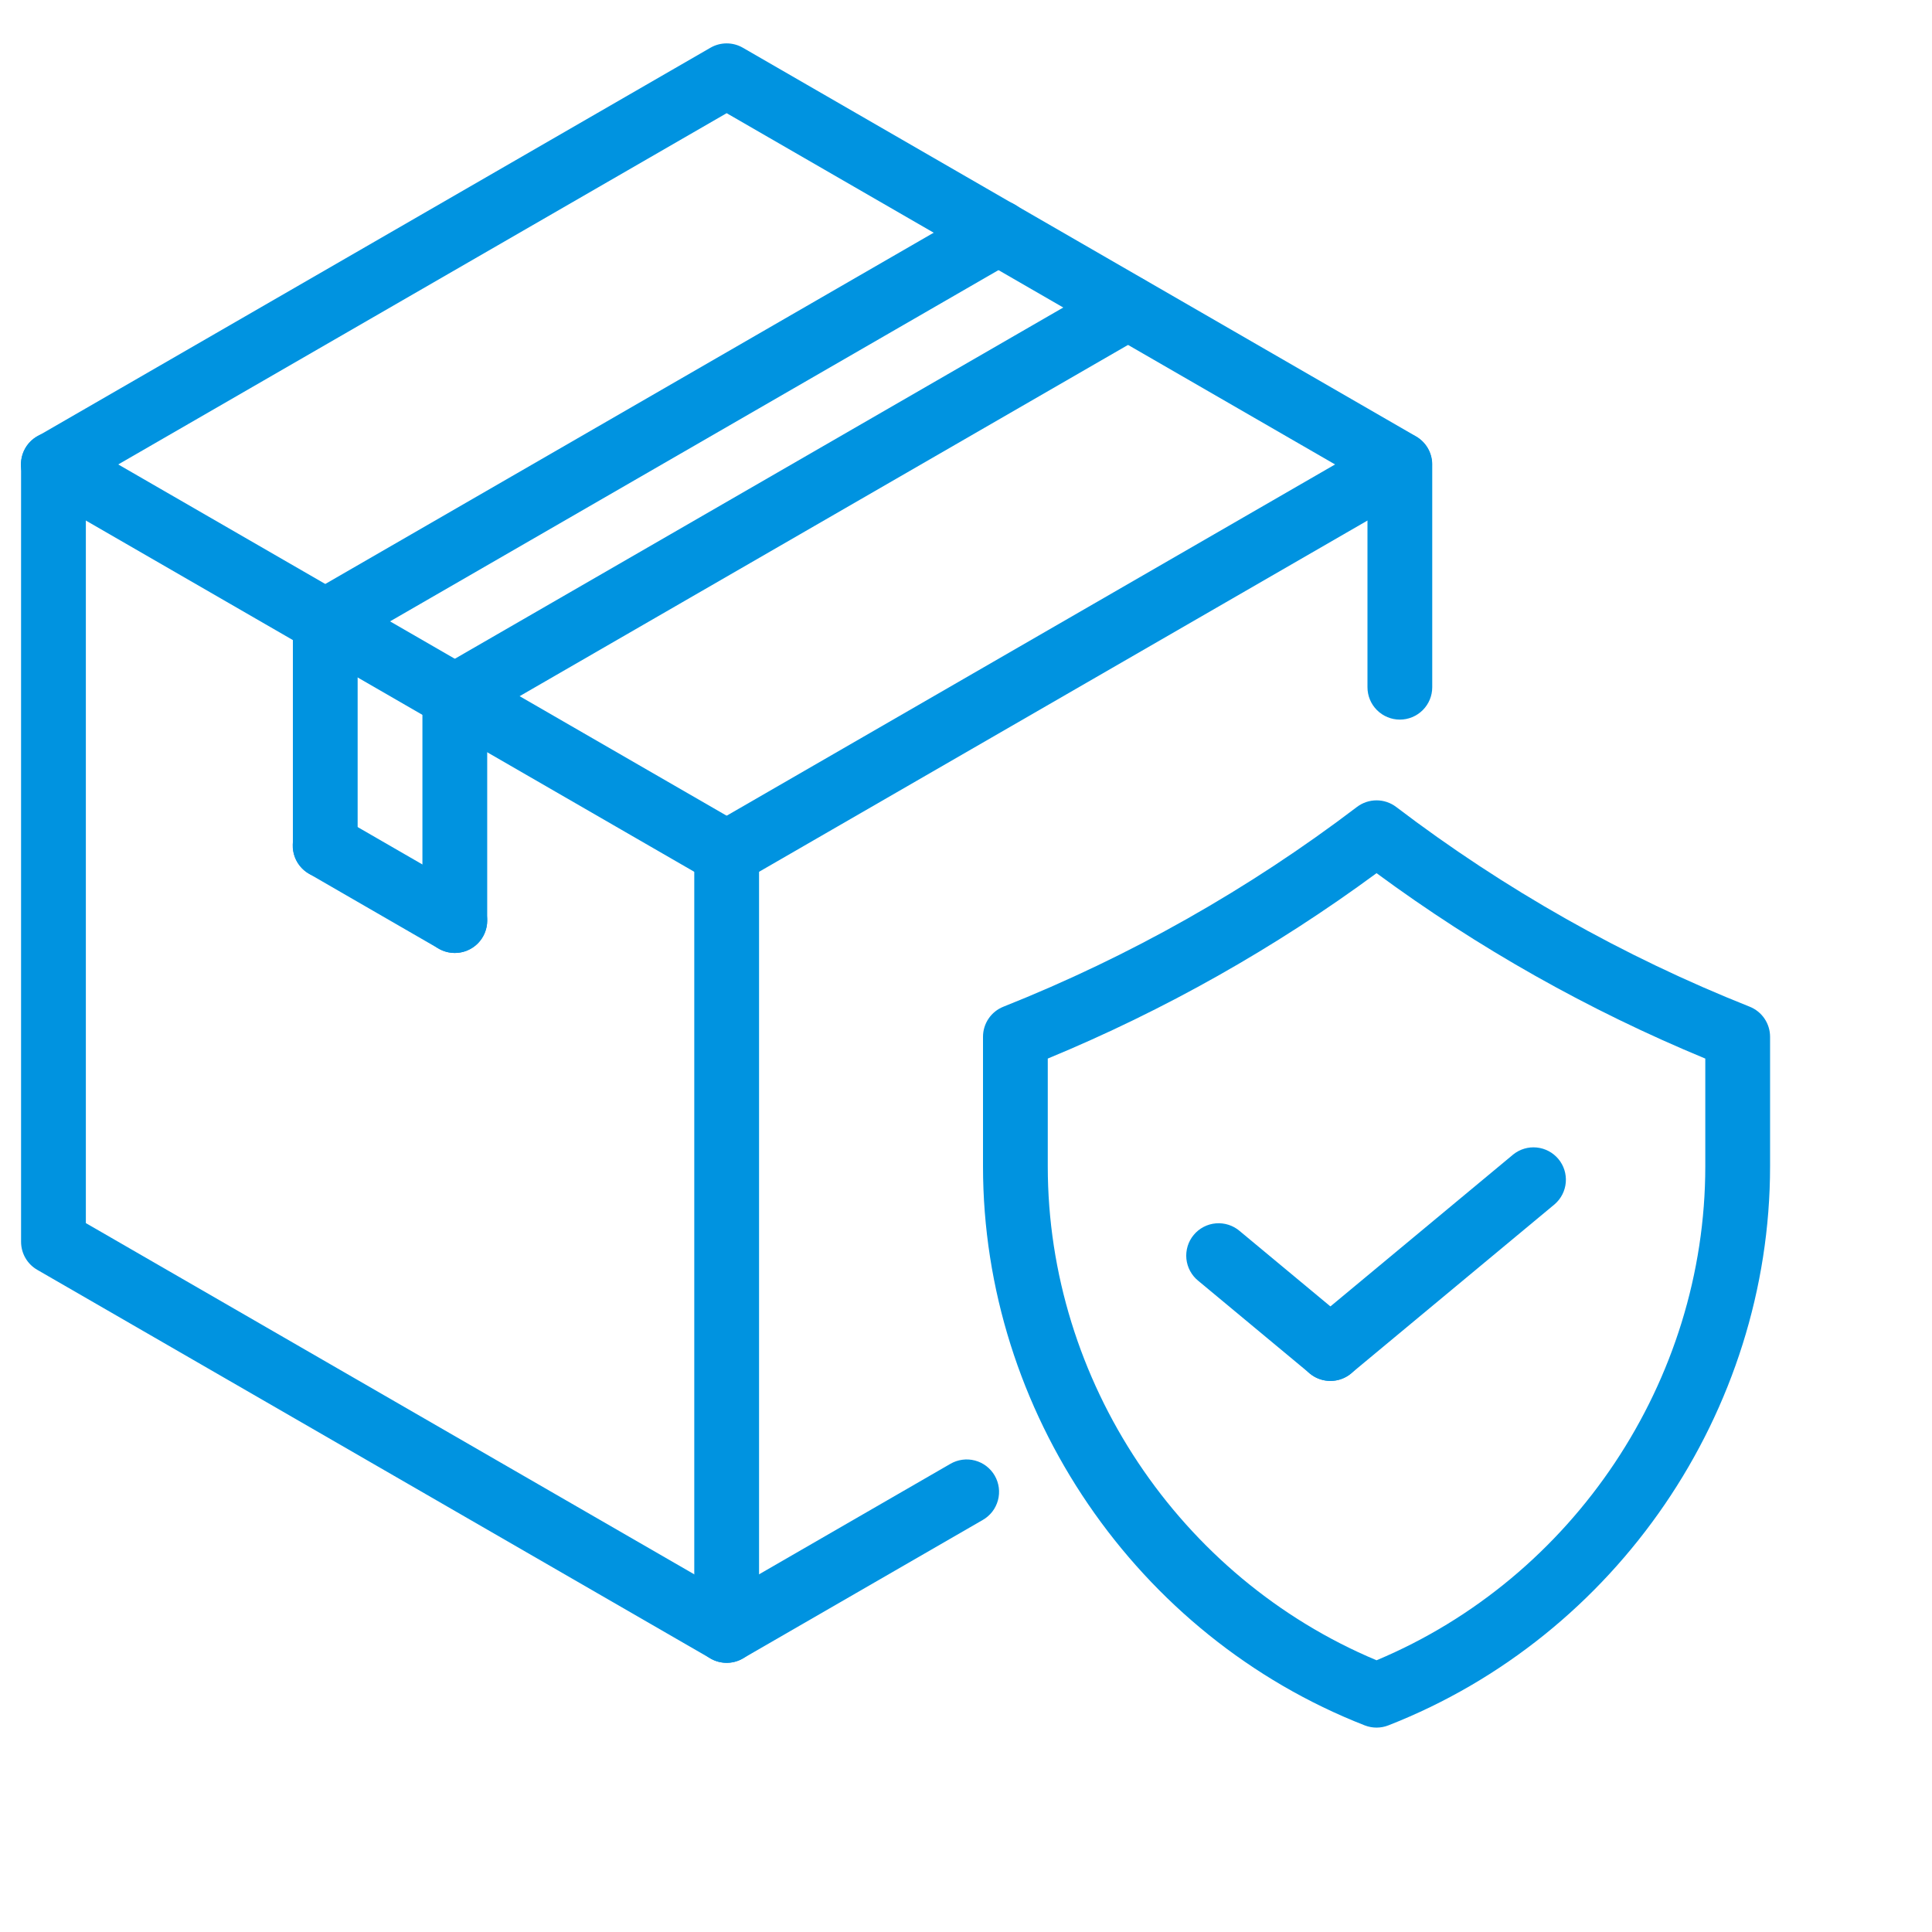 <svg width="96" height="96" viewBox="0 0 96 96" fill="none" xmlns="http://www.w3.org/2000/svg">
<path d="M66.109 68.617C65.778 68.618 65.454 68.517 65.183 68.327C64.911 68.137 64.705 67.868 64.592 67.556C64.479 67.245 64.466 66.906 64.553 66.586C64.64 66.266 64.824 65.981 65.079 65.77L75.193 57.364C75.522 57.1 75.942 56.976 76.361 57.019C76.781 57.062 77.167 57.267 77.437 57.592C77.707 57.916 77.838 58.333 77.803 58.754C77.768 59.174 77.569 59.564 77.25 59.839L67.136 68.245C66.849 68.486 66.485 68.618 66.109 68.617Z" fill="#0093E0"/>
<path d="M66.108 68.617C65.732 68.617 65.368 68.486 65.079 68.245L59.546 63.647C59.379 63.514 59.241 63.348 59.139 63.16C59.036 62.972 58.973 62.766 58.951 62.553C58.93 62.341 58.951 62.126 59.013 61.922C59.075 61.717 59.178 61.527 59.315 61.363C59.451 61.198 59.619 61.063 59.809 60.964C59.998 60.865 60.206 60.805 60.419 60.788C60.632 60.77 60.846 60.795 61.05 60.861C61.253 60.927 61.441 61.032 61.603 61.172L67.136 65.77C67.39 65.981 67.573 66.266 67.66 66.586C67.747 66.905 67.733 67.243 67.621 67.554C67.508 67.866 67.303 68.135 67.032 68.325C66.761 68.515 66.438 68.617 66.108 68.617ZM36.107 82.625C35.825 82.626 35.547 82.551 35.302 82.409L1.852 63.097C1.607 62.956 1.403 62.753 1.262 62.508C1.121 62.263 1.047 61.986 1.047 61.703V23.078C1.047 22.503 1.353 21.971 1.852 21.684L35.302 2.372C35.547 2.23 35.825 2.156 36.107 2.156C36.39 2.156 36.667 2.23 36.912 2.372L70.363 21.684C70.607 21.826 70.811 22.029 70.952 22.273C71.093 22.518 71.167 22.796 71.167 23.078V34.147C71.167 34.574 70.998 34.984 70.696 35.285C70.394 35.587 69.985 35.757 69.558 35.757C69.131 35.757 68.722 35.587 68.42 35.285C68.118 34.984 67.949 34.574 67.949 34.147V24.007L36.107 5.624L4.266 24.007V60.775L36.107 79.157L47.22 72.74C47.403 72.633 47.605 72.563 47.816 72.534C48.026 72.505 48.24 72.518 48.445 72.573C48.65 72.627 48.843 72.721 49.011 72.85C49.18 72.979 49.321 73.14 49.428 73.324C49.534 73.508 49.602 73.711 49.63 73.921C49.657 74.132 49.642 74.345 49.587 74.55C49.531 74.755 49.436 74.947 49.306 75.115C49.176 75.282 49.014 75.423 48.829 75.528L36.912 82.408C36.668 82.551 36.39 82.626 36.107 82.625Z" fill="#0093E0"/>
<path d="M68.4 85.844C68.201 85.844 68.003 85.807 67.814 85.734C56.468 81.3 48.845 70.136 48.845 57.955V51.517C48.845 50.858 49.247 50.265 49.86 50.022C56.139 47.526 62.048 44.187 67.426 40.097C67.707 39.884 68.049 39.769 68.401 39.769C68.753 39.769 69.095 39.884 69.375 40.097C74.752 44.189 80.661 47.528 86.94 50.022C87.239 50.141 87.496 50.347 87.677 50.614C87.857 50.881 87.954 51.195 87.954 51.517V57.955C87.954 70.136 80.33 81.299 68.984 85.734C68.798 85.807 68.598 85.844 68.4 85.844ZM52.063 52.6V57.955C52.063 68.611 58.602 78.392 68.4 82.498C78.196 78.394 84.735 68.611 84.735 57.955V52.6C78.937 50.202 73.452 47.108 68.4 43.387C63.347 47.108 57.862 50.202 52.063 52.6ZM16.165 32.485C15.81 32.485 15.466 32.368 15.184 32.153C14.903 31.937 14.701 31.635 14.609 31.293C14.517 30.951 14.54 30.587 14.676 30.26C14.812 29.933 15.051 29.659 15.358 29.482L48.809 10.169C48.992 10.062 49.195 9.992 49.405 9.963C49.615 9.934 49.829 9.947 50.035 10.002C50.24 10.056 50.432 10.15 50.601 10.279C50.769 10.408 50.911 10.569 51.017 10.753C51.123 10.937 51.192 11.14 51.219 11.35C51.246 11.561 51.232 11.774 51.176 11.979C51.121 12.184 51.025 12.376 50.895 12.544C50.765 12.711 50.603 12.852 50.419 12.957L16.968 32.269C16.724 32.411 16.447 32.485 16.165 32.485ZM22.602 36.203C22.248 36.203 21.903 36.086 21.622 35.871C21.34 35.655 21.138 35.353 21.046 35.01C20.954 34.668 20.978 34.305 21.113 33.978C21.249 33.65 21.489 33.377 21.796 33.199L55.247 13.887C55.616 13.677 56.054 13.621 56.464 13.733C56.874 13.844 57.223 14.113 57.436 14.481C57.648 14.849 57.707 15.286 57.598 15.697C57.489 16.108 57.223 16.459 56.856 16.674L23.405 35.987C23.161 36.128 22.884 36.203 22.602 36.203Z" fill="#0093E0"/>
<path d="M22.6 47.352C22.173 47.352 21.763 47.183 21.462 46.881C21.16 46.579 20.99 46.17 20.99 45.743V34.593C20.99 34.166 21.16 33.757 21.462 33.455C21.763 33.153 22.173 32.984 22.6 32.984C23.026 32.984 23.436 33.153 23.738 33.455C24.039 33.757 24.209 34.166 24.209 34.593V45.743C24.209 46.17 24.039 46.579 23.738 46.881C23.436 47.183 23.026 47.352 22.6 47.352Z" fill="#0093E0"/>
<path d="M22.599 47.352C22.316 47.352 22.039 47.278 21.795 47.137L15.358 43.419C15.173 43.314 15.011 43.174 14.881 43.006C14.751 42.838 14.656 42.647 14.6 42.442C14.545 42.237 14.53 42.023 14.557 41.813C14.585 41.602 14.653 41.399 14.76 41.215C14.866 41.032 15.007 40.87 15.176 40.742C15.344 40.613 15.537 40.518 15.742 40.464C15.947 40.41 16.161 40.397 16.371 40.425C16.582 40.454 16.784 40.524 16.967 40.632L23.405 44.349C23.712 44.526 23.951 44.8 24.087 45.127C24.223 45.455 24.246 45.818 24.154 46.16C24.062 46.503 23.86 46.805 23.579 47.02C23.297 47.236 22.953 47.353 22.599 47.352Z" fill="#0093E0"/>
<path d="M16.162 43.635C15.735 43.635 15.326 43.465 15.024 43.163C14.722 42.861 14.553 42.452 14.553 42.025V30.875C14.553 30.449 14.722 30.039 15.024 29.738C15.326 29.436 15.735 29.266 16.162 29.266C16.589 29.266 16.998 29.436 17.3 29.738C17.602 30.039 17.771 30.449 17.771 30.875V42.025C17.771 42.452 17.602 42.861 17.3 43.163C16.998 43.465 16.589 43.635 16.162 43.635ZM36.107 82.625C35.68 82.625 35.271 82.455 34.969 82.154C34.667 81.852 34.498 81.442 34.498 81.016V42.391C34.498 41.964 34.667 41.554 34.969 41.253C35.271 40.951 35.68 40.781 36.107 40.781C36.534 40.781 36.943 40.951 37.245 41.253C37.547 41.554 37.717 41.964 37.717 42.391V81.016C37.717 81.442 37.547 81.852 37.245 82.154C36.943 82.455 36.534 82.625 36.107 82.625Z" fill="#0093E0"/>
<path d="M36.106 44C35.824 44 35.547 43.925 35.303 43.784L1.852 24.472C1.668 24.367 1.506 24.227 1.376 24.059C1.245 23.891 1.15 23.699 1.094 23.494C1.039 23.29 1.024 23.076 1.052 22.865C1.079 22.655 1.148 22.452 1.254 22.268C1.36 22.084 1.501 21.923 1.67 21.794C1.838 21.665 2.031 21.571 2.236 21.517C2.441 21.463 2.655 21.45 2.865 21.478C3.076 21.507 3.278 21.577 3.461 21.684L36.912 40.997C37.219 41.174 37.459 41.448 37.594 41.775C37.73 42.103 37.754 42.466 37.662 42.808C37.57 43.15 37.368 43.453 37.086 43.668C36.805 43.884 36.46 44 36.106 44Z" fill="#0093E0"/>
<path d="M36.109 44C35.755 44 35.41 43.884 35.129 43.668C34.847 43.453 34.645 43.15 34.553 42.808C34.461 42.466 34.485 42.103 34.62 41.775C34.756 41.448 34.996 41.174 35.303 40.997L68.754 21.684C69.123 21.474 69.561 21.419 69.971 21.53C70.381 21.642 70.73 21.911 70.943 22.279C71.155 22.647 71.213 23.084 71.105 23.495C70.996 23.906 70.73 24.257 70.363 24.472L36.912 43.784C36.668 43.926 36.391 44 36.109 44Z" fill="#0093E0"/>
</svg>
